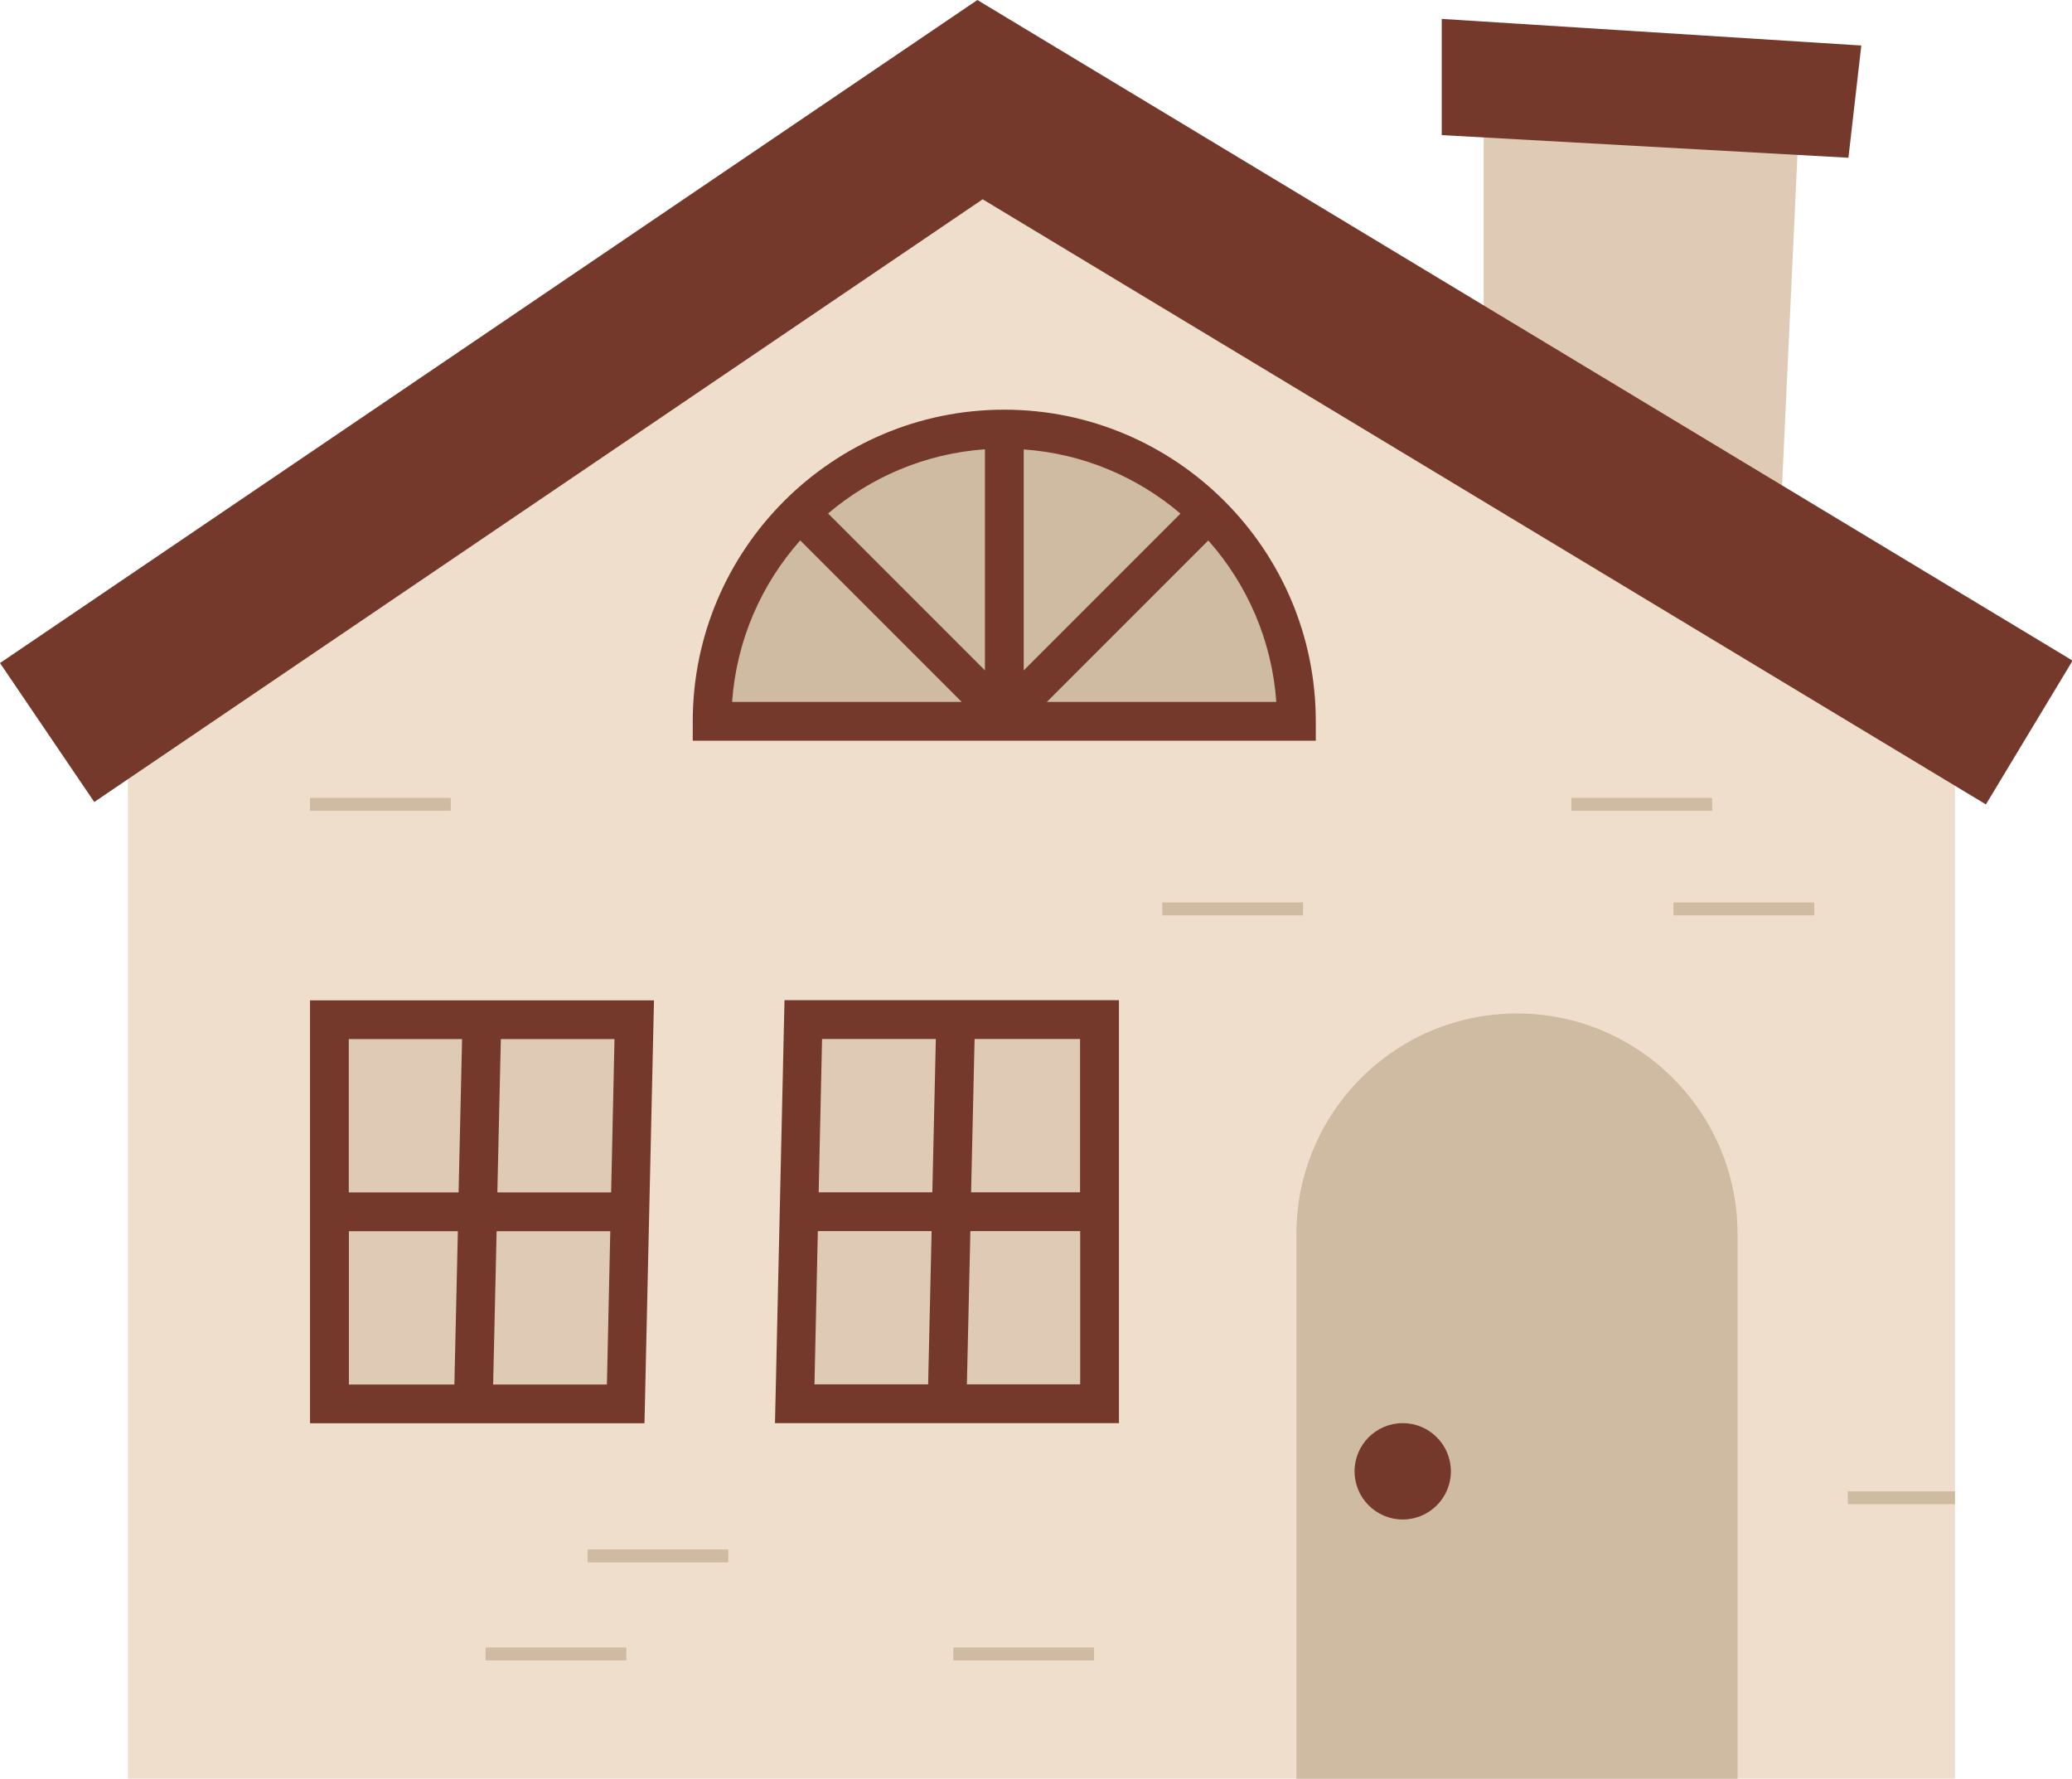 <?xml version="1.0" encoding="UTF-8" standalone="no"?><svg xmlns="http://www.w3.org/2000/svg" xmlns:xlink="http://www.w3.org/1999/xlink" data-name="Layer 1" fill="#000000" height="147.7" preserveAspectRatio="xMidYMid meet" version="1" viewBox="0.0 0.0 172.1 147.7" width="172.1" zoomAndPan="magnify"><g id="change1_1"><path d="M162.38 56.54L162.38 147.7 144.33 147.7 121.69 139.93 107.68 147.7 10.62 147.7 10.62 61.9 79.79 10.69 162.38 56.54z" fill="#efdecb"/></g><g id="change2_1"><path d="M58.97,59.4c0-.54,1.7-23.6,24.44-23.6s24.27,24.49,24.27,24.49l-48.71-.89Z" fill="#cfbaa2"/></g><g id="change2_2"><path d="M126,84.16h0c10.11,0,18.32,8.21,18.32,18.32v45.23h-36.64v-45.23c0-10.11,8.21-18.32,18.32-18.32Z" fill="#cfbaa2"/></g><g id="change3_1"><path d="M123.23 8.27L123.23 27.31 147.9 42.86 149.51 8.27 123.23 8.27z" fill="#dfcbb5"/></g><g id="change4_1"><path d="M119.75 1.57L119.75 11.22 153.53 13.1 154.6 3.78 119.75 1.57z" fill="#75392c"/></g><g id="change4_2"><circle cx="116.51" cy="122.18" fill="#75392c" r="4"/></g><g id="change4_3"><path d="M83.41,34.02c-14.26,0-25.87,11.61-25.87,25.88v1.61h51.75v-1.61c0-14.27-11.61-25.88-25.88-25.88Zm-1.6,21.65l-13.03-13.03c3.57-3.03,8.08-4.98,13.03-5.33v18.35Zm3.22-18.35c4.95,.35,9.46,2.3,13.02,5.33l-13.02,13.02v-18.35Zm-18.56,7.56l13.41,13.41h-19.07c.36-5.13,2.44-9.79,5.65-13.41Zm20.48,13.41l13.41-13.41c3.22,3.63,5.29,8.29,5.65,13.41h-19.07Z" fill="#75392c"/></g><g fill="#dfcbb5" id="change3_2"><path d="M27.24 84.78L27.69 116.24 52 116.24 52 84.78 27.24 84.78z"/><path d="M91.45 116.47L91 85 66.69 85 66.69 116.47 91.45 116.47z"/></g><g fill="#75392c" id="change4_5"><path d="M25.75,83.07v35.12h27.78l.79-35.12H25.75Zm25,15.95h-9.44l.29-12.73h9.44l-.28,12.73Zm-12.37-12.73l-.29,12.73h-9.12v-12.73h9.4Zm-9.4,15.95h9.05l-.29,12.73h-8.76v-12.73Zm11.98,12.73l.29-12.73h9.44l-.28,12.73h-9.44Z"/><path d="M92.94,118.18v-35.12h-27.78l-.79,35.12h28.57Zm-25-15.95h9.44l-.29,12.73h-9.44l.28-12.73Zm12.37,12.73l.29-12.73h9.12v12.73h-9.4Zm9.4-15.95h-9.05l.29-12.73h8.76v12.73Zm-11.98-12.73l-.29,12.73h-9.44l.28-12.73h9.44Z"/></g><g fill="#cfbaa2" id="change2_3"><path d="M25.75 66.26H37.44V67.33H25.75z"/><path d="M96.54 74.94H108.23V76.01H96.54z"/><path d="M130.52 66.26H142.21V67.33H130.52z"/><path d="M139 74.94H150.69V76.01H139z"/><path d="M48.8 128.67H60.49V129.74H48.8z"/><path d="M40.33 136.81H52.02V137.88H40.33z"/><path d="M79.18 136.81H90.87V137.88H79.18z"/><path d="M153.48 123.84H162.38V124.91H153.48z"/></g><g id="change4_4"><path d="M164.95 66.8L81.62 16.55 7.83 66.6 0 55.06 81.18 0 172.15 54.86 164.95 66.8z" fill="#75392c"/></g></svg>